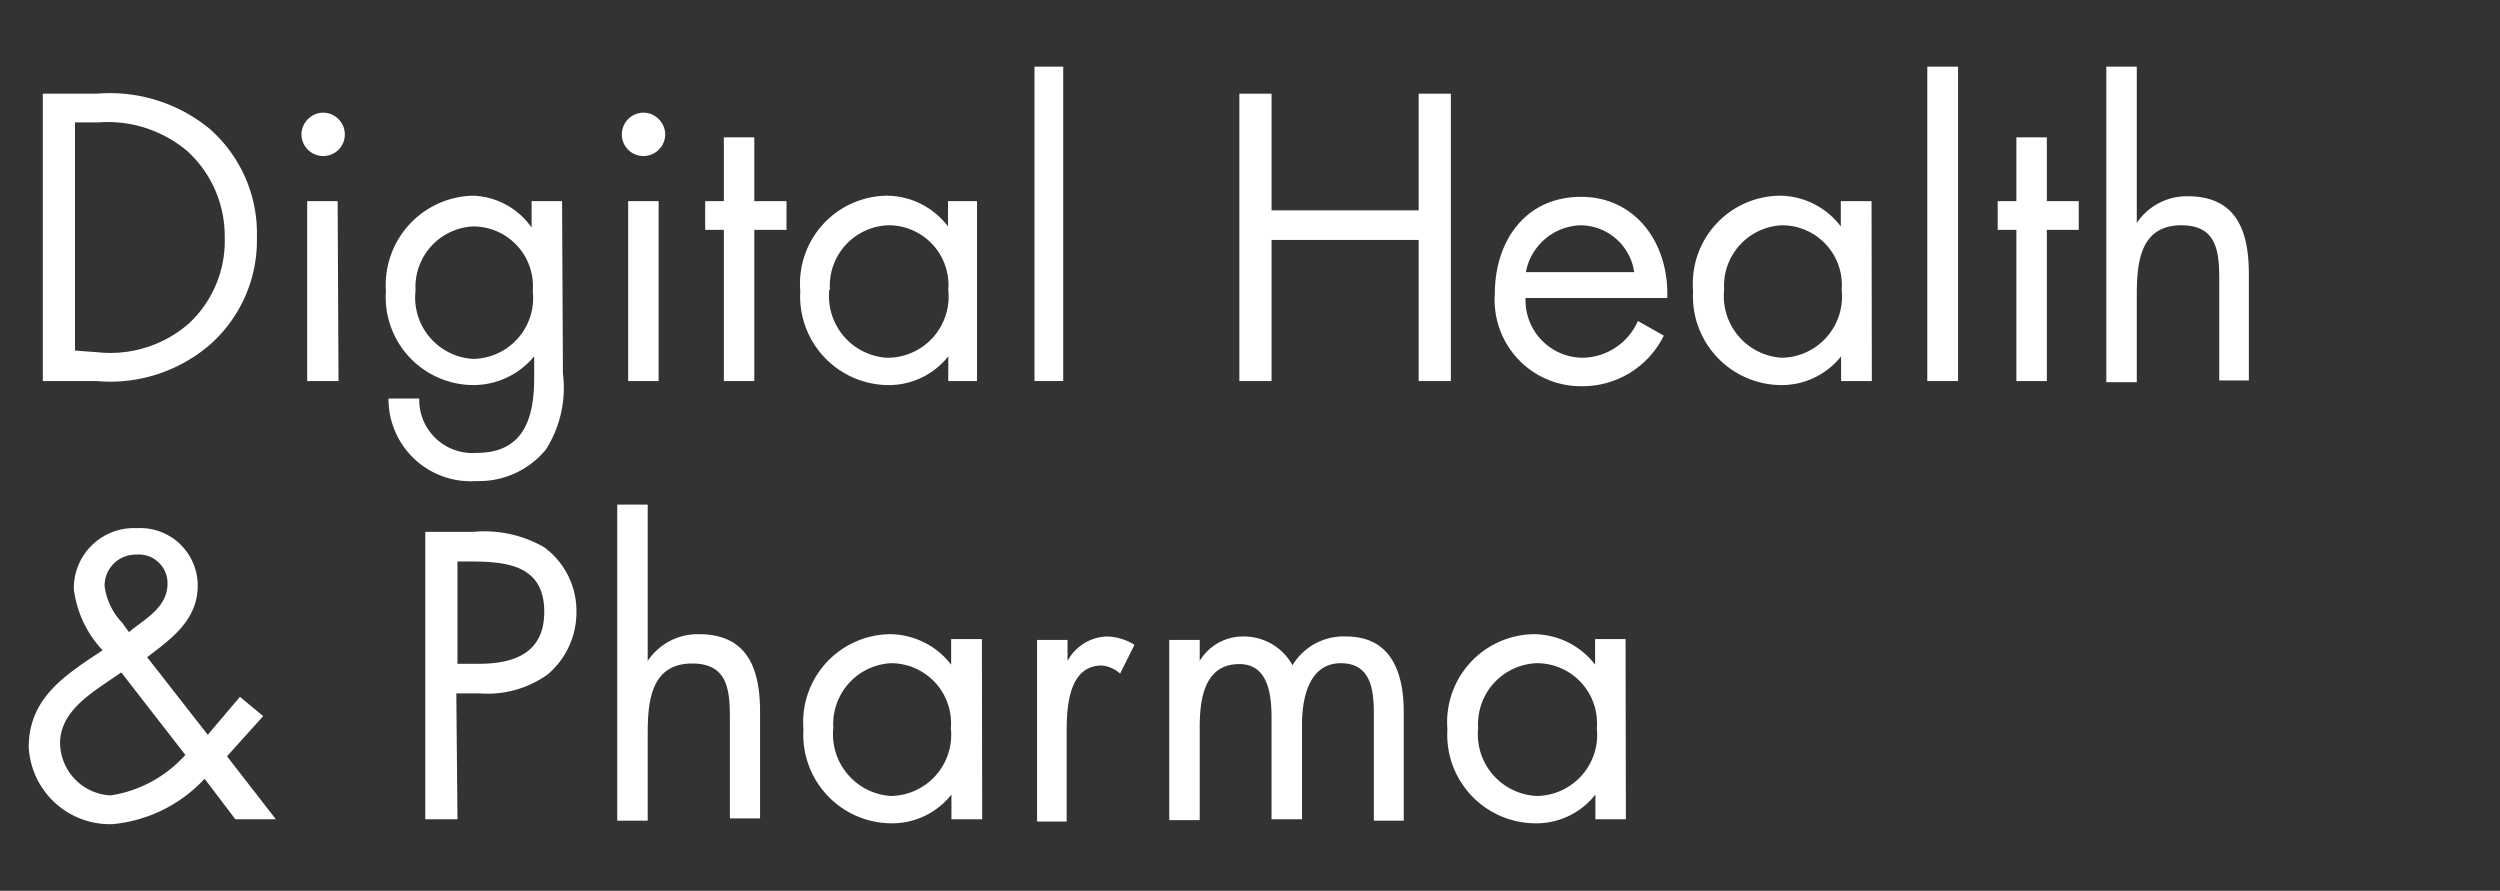 <svg id="Livello_1" data-name="Livello 1" xmlns="http://www.w3.org/2000/svg" viewBox="0 0 87 31"><rect x="0" y="0" width="87" height="31" fill="#333333" stroke="none"/><defs><style>.cls-1{fill:#fff;}</style></defs><path class="cls-1" d="M1.49,3.26H3.38a5.46,5.46,0,0,1,3.9,1.21,4.84,4.84,0,0,1,1.66,3.8A4.84,4.84,0,0,1,7.3,12a5.32,5.32,0,0,1-3.95,1.26H1.49Zm1.93,9a4.15,4.15,0,0,0,3.15-1A3.92,3.92,0,0,0,7.82,8.26a4,4,0,0,0-1.3-3,4.29,4.29,0,0,0-3.1-1H2.61v7.94Z"/><path class="cls-1" d="M12,4.68a.75.75,0,0,1-.75.75.76.76,0,0,1-.76-.75.77.77,0,0,1,.76-.76A.76.76,0,0,1,12,4.68Zm-.22,8.58H10.69V7h1.06Z"/><path class="cls-1" d="M19.59,13A4,4,0,0,1,19,15.64a3,3,0,0,1-2.41,1.1,2.86,2.86,0,0,1-3.07-2.87h1.07a1.85,1.85,0,0,0,2,1.89c1.64,0,2-1.21,2-2.62V12.4h0a2.75,2.75,0,0,1-2.16,1,3.06,3.06,0,0,1-3-3.27,3.11,3.11,0,0,1,3-3.32A2.59,2.59,0,0,1,18.5,7.92h0V7h1.06Zm-5.13-2.88a2.14,2.14,0,0,0,2,2.37,2.12,2.12,0,0,0,2.08-2.36,2.08,2.08,0,0,0-2.09-2.25A2.11,2.11,0,0,0,14.46,10.08Z"/><path class="cls-1" d="M23.15,4.68a.76.76,0,0,1-.76.75.75.75,0,0,1-.75-.75.76.76,0,0,1,.75-.76A.77.77,0,0,1,23.15,4.68Zm-.23,8.58H21.86V7h1.06Z"/><path class="cls-1" d="M26.25,13.26H25.19V8h-.65V7h.65V4.78h1.06V7h1.12V8H26.25Z"/><path class="cls-1" d="M34,13.26H33V12.4h0a2.64,2.64,0,0,1-2.15,1,3.09,3.09,0,0,1-3-3.28,3.06,3.06,0,0,1,3-3.31,2.69,2.69,0,0,1,2.14,1.07h0V7H34Zm-5.14-3.18a2.15,2.15,0,0,0,2,2.37A2.13,2.13,0,0,0,33,10.09a2.08,2.08,0,0,0-2.1-2.25A2.11,2.11,0,0,0,28.88,10.08Z"/><path class="cls-1" d="M37,13.26H36V2.32H37Z"/><path class="cls-1" d="M49.37,7.32V3.26h1.12v10H49.37V8.35H44.25v4.91H43.13v-10h1.12V7.32Z"/><path class="cls-1" d="M53.09,10.37a2,2,0,0,0,2,2.08A2.14,2.14,0,0,0,57,11.17l.9.51a3.15,3.15,0,0,1-2.88,1.76,3,3,0,0,1-3-3.21c0-1.85,1.07-3.38,3-3.38s3.07,1.66,3,3.52Zm3.78-.9A1.9,1.9,0,0,0,55,7.84a2,2,0,0,0-1.9,1.63Z"/><path class="cls-1" d="M65.14,13.26H64.07V12.4h0a2.64,2.64,0,0,1-2.15,1,3.09,3.09,0,0,1-3-3.28,3.06,3.06,0,0,1,3-3.31,2.69,2.69,0,0,1,2.14,1.07h0V7h1.07ZM60,10.08a2.15,2.15,0,0,0,2,2.37,2.13,2.13,0,0,0,2.09-2.36A2.08,2.08,0,0,0,62,7.84,2.11,2.11,0,0,0,60,10.08Z"/><path class="cls-1" d="M68.14,13.26H67.07V2.32h1.07Z"/><path class="cls-1" d="M71.23,13.26H70.17V8h-.65V7h.65V4.78h1.06V7h1.11V8H71.23Z"/><path class="cls-1" d="M74.36,2.32V7.76l0,0a2.09,2.09,0,0,1,1.77-.93c1.73,0,2.13,1.25,2.13,2.71v3.7H77.23V9.75c0-1-.08-1.91-1.32-1.91-1.46,0-1.55,1.35-1.55,2.46v3H73.3V2.32Z"/><path class="cls-1" d="M7.12,27.1a5,5,0,0,1-3.2,1.58A2.83,2.83,0,0,1,1,26c0-1.67,1.21-2.47,2.45-3.29l.12-.08a3.8,3.8,0,0,1-1-2.12,2.09,2.09,0,0,1,2.19-2.13,2,2,0,0,1,2.12,2c0,1.19-.9,1.84-1.76,2.49l2.11,2.7,1.12-1.32.81.67L7.9,26.32l1.7,2.19H8.19ZM3.75,23.72c-.76.52-1.66,1.13-1.66,2.15a1.85,1.85,0,0,0,1.76,1.81,4.37,4.37,0,0,0,2.6-1.41L4.22,23.4Zm.83-1.8c.57-.44,1.25-.83,1.25-1.62a1,1,0,0,0-1.09-1,1.08,1.08,0,0,0-1.1,1.1,2.29,2.29,0,0,0,.61,1.27l.24.33Z"/><path class="cls-1" d="M15.92,28.51H14.8v-10h1.65a4.17,4.17,0,0,1,2.48.53,2.75,2.75,0,0,1,1.13,2.28,2.83,2.83,0,0,1-1,2.15,3.59,3.59,0,0,1-2.37.66h-.81Zm0-5.41h.74c1.23,0,2.28-.37,2.28-1.81,0-1.63-1.31-1.75-2.61-1.75h-.41Z"/><path class="cls-1" d="M22.54,17.56V23l0,0a2.09,2.09,0,0,1,1.78-.93c1.73,0,2.13,1.25,2.13,2.71v3.7H25.4V25c0-1-.08-1.91-1.31-1.91-1.46,0-1.55,1.36-1.55,2.47v3H21.48v-11Z"/><path class="cls-1" d="M34.18,28.51H33.11v-.86h0a2.63,2.63,0,0,1-2.15,1,3.08,3.08,0,0,1-3-3.27,3.06,3.06,0,0,1,3-3.31,2.71,2.71,0,0,1,2.14,1.06h0v-.89h1.07ZM29,25.33a2.15,2.15,0,0,0,2,2.37,2.13,2.13,0,0,0,2.09-2.36,2.09,2.09,0,0,0-2.1-2.26A2.12,2.12,0,0,0,29,25.33Z"/><path class="cls-1" d="M37.15,23h0a1.61,1.61,0,0,1,1.38-.85,1.89,1.89,0,0,1,.95.29l-.5,1a1.1,1.1,0,0,0-.64-.28c-1.17,0-1.22,1.5-1.22,2.31v3.12H36.09V22.27h1.06Z"/><path class="cls-1" d="M41.75,23h0a1.75,1.75,0,0,1,1.5-.85,1.93,1.93,0,0,1,1.73,1,2.07,2.07,0,0,1,1.87-1c1.59,0,2,1.3,2,2.62v3.79H47.81V24.89c0-.81-.06-1.81-1.15-1.81s-1.35,1.18-1.35,2.13v3.3H44.25V25c0-.77-.09-1.89-1.12-1.89-1.24,0-1.38,1.26-1.38,2.21v3.22H40.69V22.27h1.06Z"/><path class="cls-1" d="M56.58,28.51H55.52v-.86h0a2.61,2.61,0,0,1-2.15,1,3.08,3.08,0,0,1-3-3.27,3.06,3.06,0,0,1,3-3.31,2.71,2.71,0,0,1,2.14,1.06h0v-.89h1.06Zm-5.14-3.18a2.15,2.15,0,0,0,2.05,2.37,2.13,2.13,0,0,0,2.08-2.36,2.09,2.09,0,0,0-2.1-2.26A2.12,2.12,0,0,0,51.44,25.33Z"/></svg>